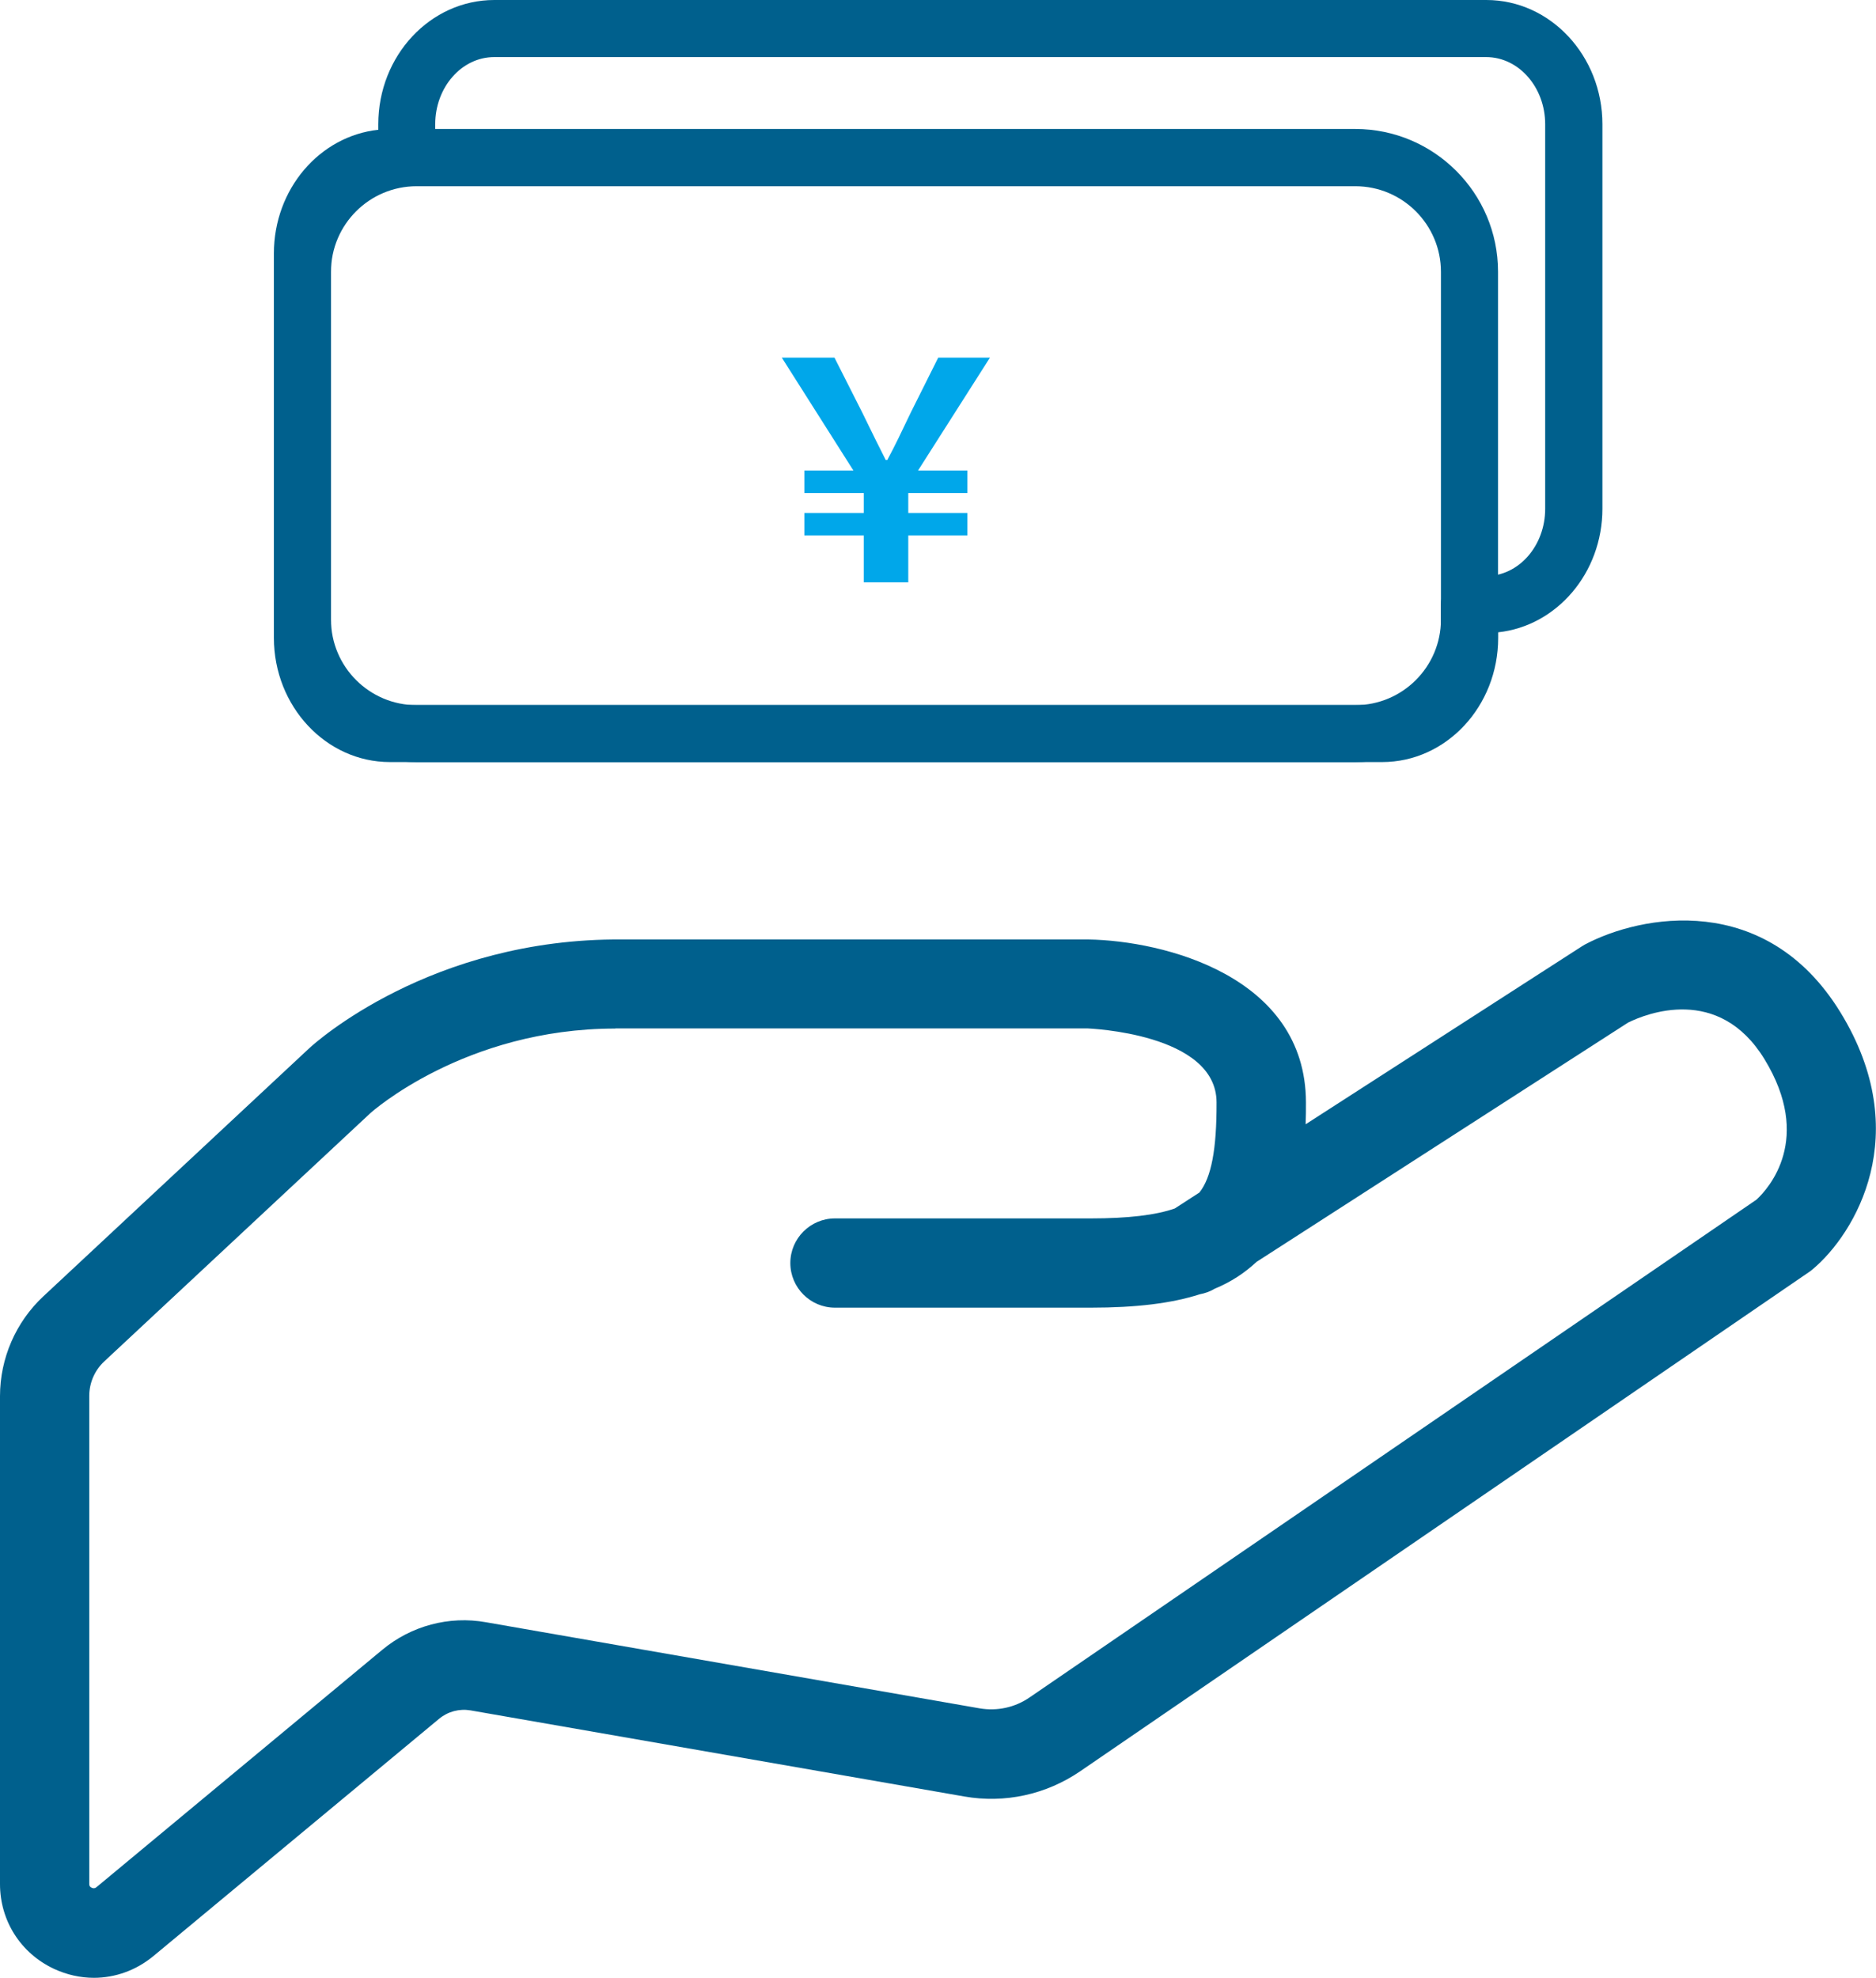 <?xml version="1.0" encoding="UTF-8"?>
<svg id="_レイヤー_2" data-name="レイヤー 2" xmlns="http://www.w3.org/2000/svg" viewBox="0 0 118.97 125.43">
  <defs>
    <style>
      .cls-1 {
        fill: #00608d;
      }

      .cls-1, .cls-2 {
        stroke-width: 0px;
      }

      .cls-2 {
        fill: #00a7ea;
      }
    </style>
  </defs>
  <g id="_レイヤー_4" data-name="レイヤー 4">
    <path class="cls-1" d="m5.96,125.43c-.86,0-1.72-.19-2.54-.57-2.11-.99-3.42-3.05-3.42-5.38v-30.94c0-2.39,1-4.7,2.75-6.33l16.87-15.74c.31-.29,7.7-6.99,19.85-6.89h29.55c4.79.08,13.78,2.33,13.8,10.33,0,.46,0,.92-.02,1.39l17.51-11.28c.07-.04.13-.08.2-.12,3.54-1.88,11.48-3.41,16.21,4.31,4.73,7.72.92,14.03-1.76,16.28-.07.06-.14.12-.22.17l-46.25,31.68c-2.16,1.47-4.77,2.04-7.34,1.59l-31.31-5.46c-.71-.12-1.43.07-1.99.53l-18.12,15.05c-1.1.91-2.43,1.38-3.78,1.38Zm33.06-60.2c-9.55,0-15.49,5.32-15.55,5.38l-16.86,15.73c-.61.57-.95,1.36-.95,2.19v30.94c0,.07,0,.18.16.25.16.07.25,0,.3-.04l18.12-15.05c1.83-1.52,4.23-2.17,6.58-1.75l31.3,5.46c1.11.19,2.24-.05,3.17-.69l46.1-31.57c.78-.72,3.6-3.86.5-8.92-2.9-4.73-7.51-2.87-8.64-2.31l-23.57,15.18c-.75.7-1.61,1.27-2.65,1.7-.3.18-.62.29-.94.35-1.8.58-4.05.85-6.91.85h-16.23c-1.56,0-2.83-1.27-2.83-2.83s1.27-2.83,2.83-2.83h16.23c2.36,0,4.12-.21,5.32-.63l1.56-1.01c.76-.95,1.1-2.74,1.09-5.72-.01-4.39-8.11-4.68-8.19-4.69h-29.54c-.13,0-.27,0-.4,0Z"/>
    <g>
      <g>
        <path class="cls-1" d="m87.64,48.33H24.73c-4.06,0-7.36-3.54-7.36-7.88v-24.38c0-4.08,2.9-7.44,6.62-7.84v-.35c0-4.35,3.3-7.88,7.36-7.88h62.91c4.06,0,7.36,3.54,7.36,7.88v24.38c0,4.08-2.9,7.44-6.61,7.84v.35c0,4.35-3.3,7.88-7.36,7.88ZM24.73,11.81c-2.06,0-3.74,1.91-3.74,4.26v24.38c0,2.35,1.68,4.26,3.74,4.26h62.91c2.06,0,3.74-1.91,3.74-4.26v-2.11c0-1,.81-1.81,1.81-1.81h1.06c2.06,0,3.74-1.91,3.74-4.26V7.88c0-2.35-1.68-4.26-3.74-4.26H31.34c-2.06,0-3.74,1.91-3.74,4.26v2.11c0,1-.81,1.81-1.81,1.81h-1.06Z"/>
        <path class="cls-1" d="m85.95,48.33H26.42c-4.99,0-9.05-4.06-9.05-9.05v-22.05c0-4.99,4.06-9.05,9.05-9.05h59.53c4.99,0,9.05,4.06,9.05,9.05v22.05c0,4.99-4.06,9.05-9.05,9.05ZM26.42,11.81c-2.99,0-5.43,2.43-5.43,5.43v22.05c0,2.99,2.43,5.43,5.43,5.43h59.53c2.99,0,5.43-2.43,5.43-5.43v-22.05c0-2.99-2.43-5.43-5.43-5.43H26.42Z"/>
      </g>
      <path class="cls-2" d="m54.78,33.96h-3.77v-1.43h3.77v-1.26h-3.77v-1.43h3.11l-4.54-7.16h3.34l1.76,3.48c.71,1.47.97,1.97,1.49,3.01h.1c.56-1.04.81-1.6,1.49-3.01l1.74-3.48h3.28l-4.56,7.16h3.13v1.43h-3.75v1.26h3.75v1.43h-3.75v2.97h-2.82v-2.97Z"/>
    </g>
  </g>
</svg>